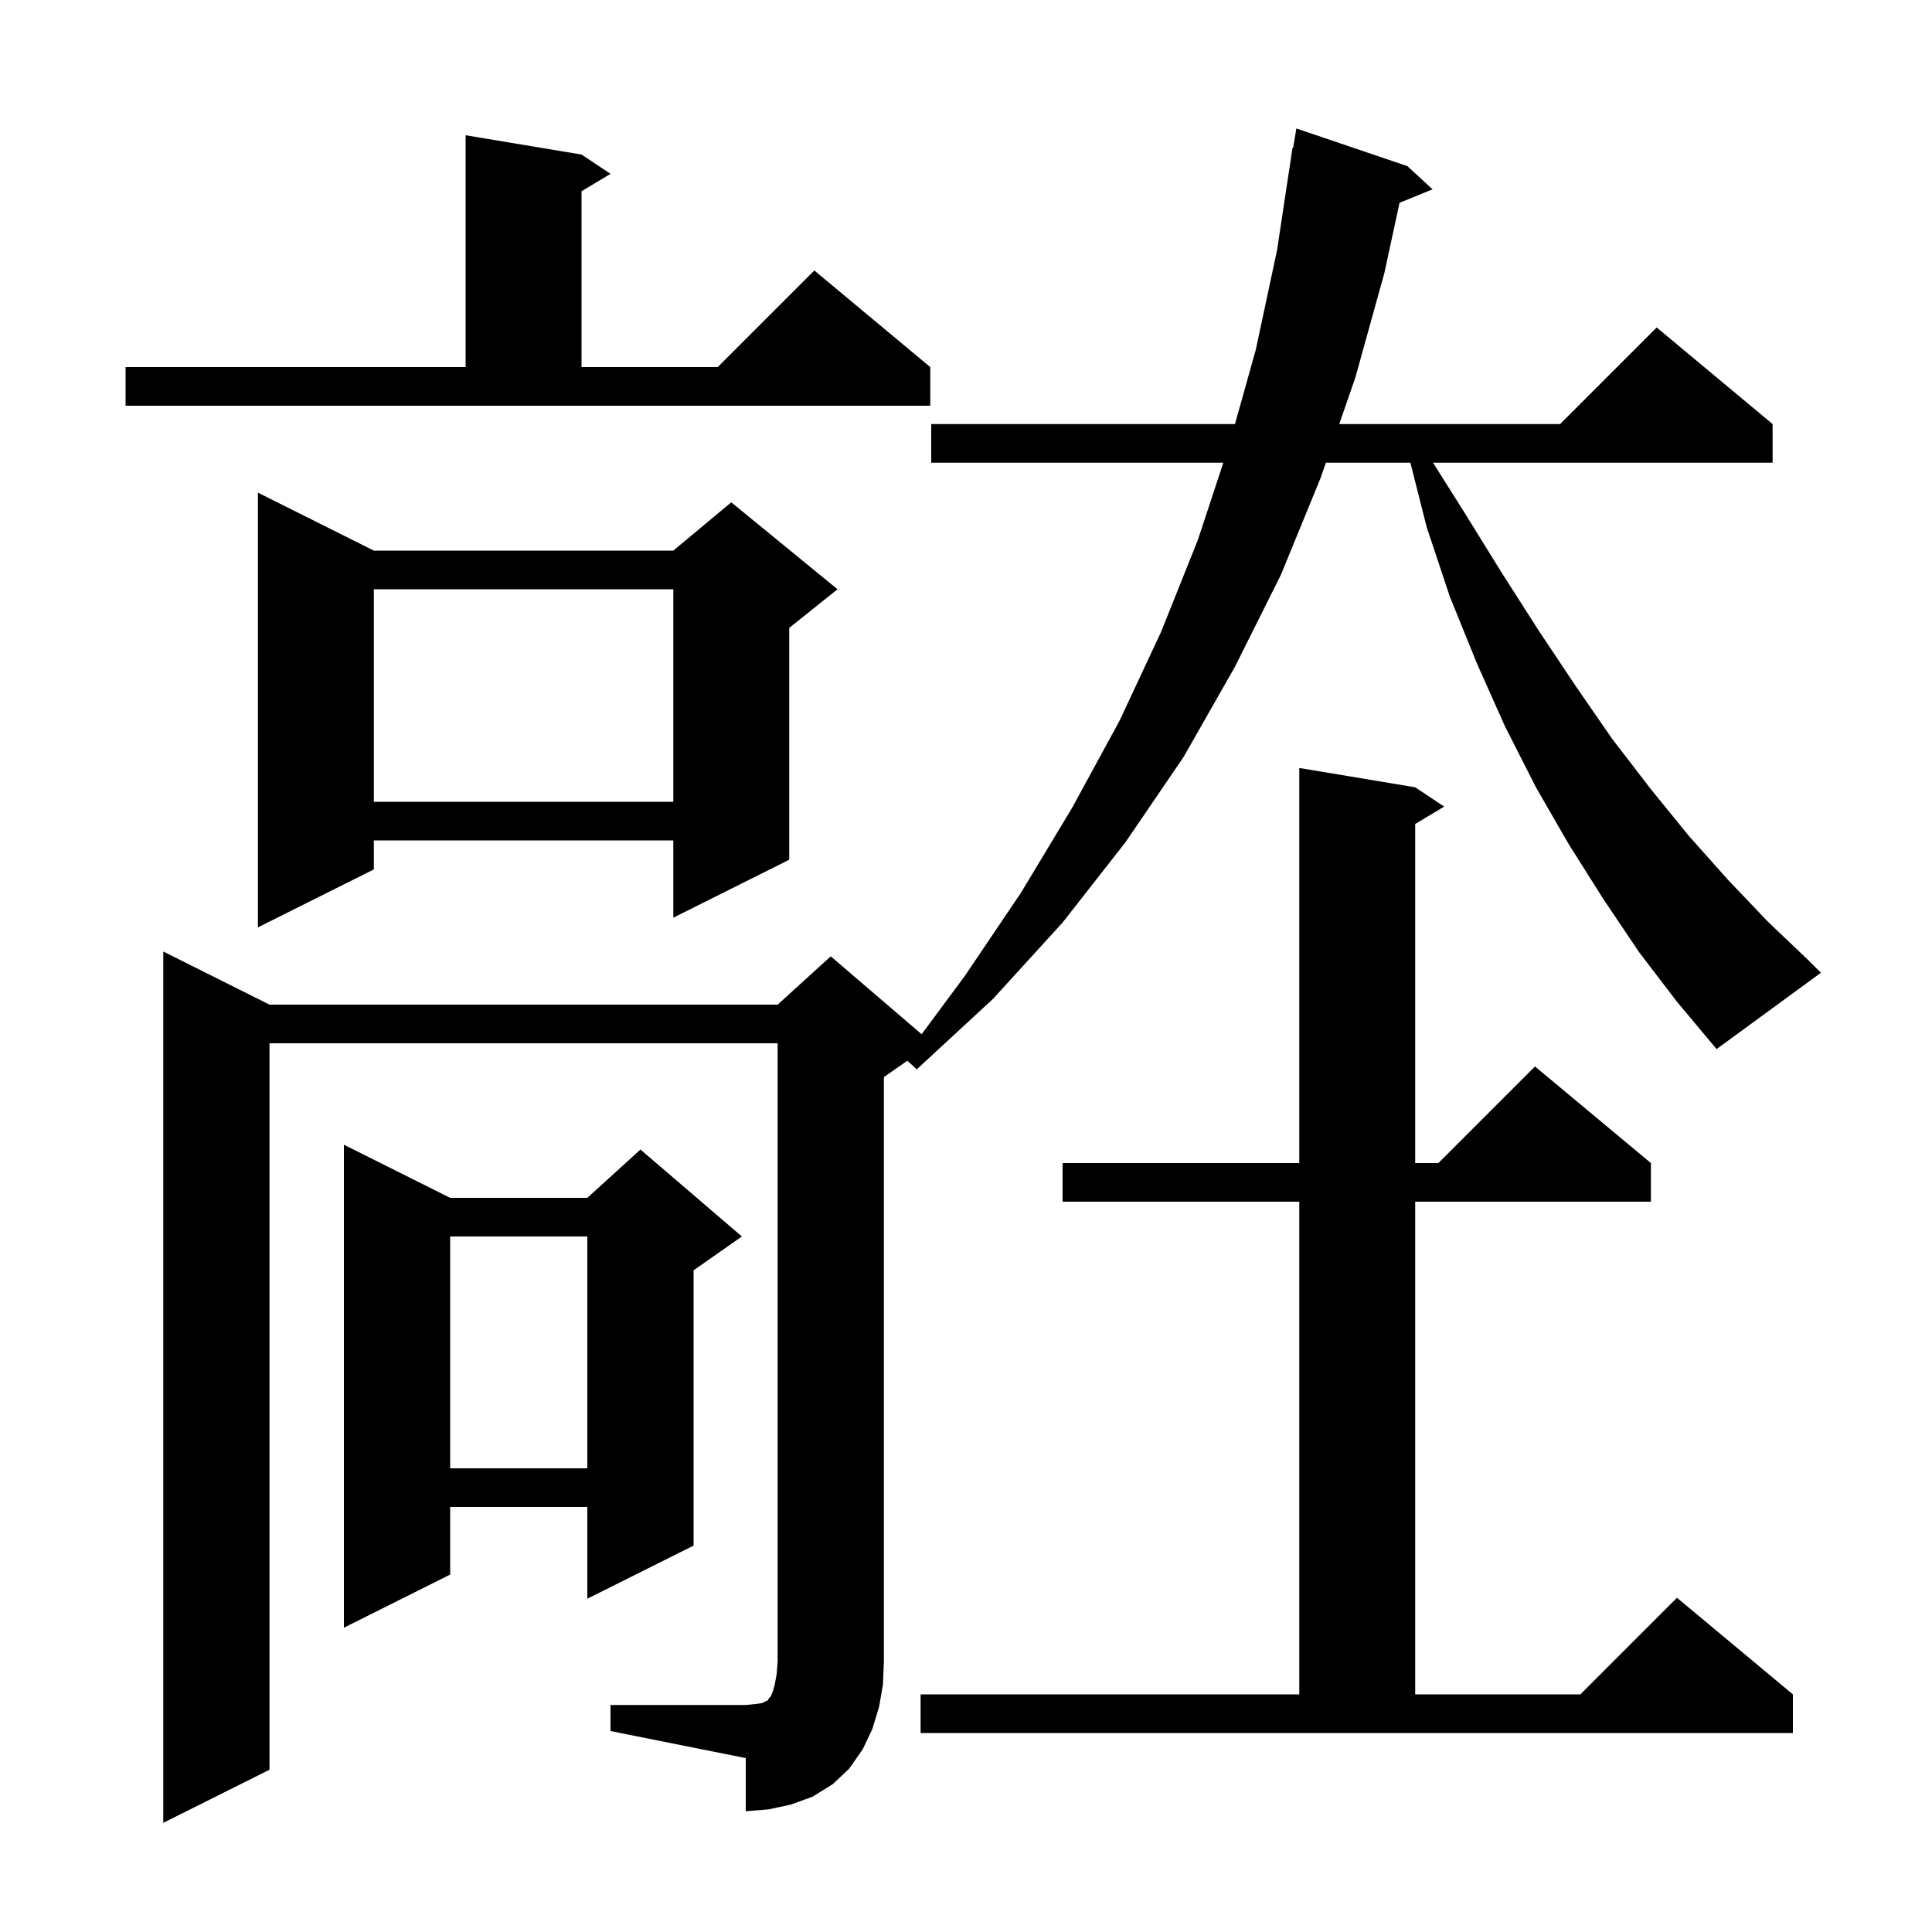 <svg xmlns="http://www.w3.org/2000/svg" xmlns:xlink="http://www.w3.org/1999/xlink" version="1.1" baseProfile="full" viewBox="0 0 200 200" width="200" height="200"><g fill="currentColor"><path d="M 95.3 175.4 L 134.5 175.4 L 134.5 124.4 L 110.0 124.4 L 110.0 120.4 L 134.5 120.4 L 134.5 79.5 L 146.5 81.5 L 149.5 83.5 L 146.5 85.3 L 146.5 120.4 L 148.9 120.4 L 158.9 110.4 L 170.9 120.4 L 170.9 124.4 L 146.5 124.4 L 146.5 175.4 L 163.6 175.4 L 173.6 165.4 L 185.6 175.4 L 185.6 179.4 L 95.3 179.4 Z M 46.6 124.0 L 60.8 124.0 L 66.3 119.0 L 76.8 128.0 L 71.8 131.5 L 71.8 160.0 L 60.8 165.5 L 60.8 156.0 L 46.6 156.0 L 46.6 163.0 L 35.6 168.5 L 35.6 118.5 Z M 46.6 128.0 L 46.6 152.0 L 60.8 152.0 L 60.8 128.0 Z M 169.7 98.6 L 166.0 93.1 L 162.4 87.4 L 159.0 81.5 L 155.8 75.2 L 152.9 68.7 L 150.1 61.8 L 147.7 54.6 L 146.003 47.9 L 137.254 47.9 L 136.7 49.5 L 132.6 59.5 L 127.8 69.1 L 122.5 78.4 L 116.5 87.2 L 110.0 95.5 L 102.8 103.4 L 94.9 110.7 L 93.927 109.801 L 91.5 111.5 L 91.5 172.0 L 91.4 174.4 L 91.0 176.7 L 90.3 179.0 L 89.3 181.1 L 87.9 183.1 L 86.2 184.7 L 84.1 186.0 L 81.9 186.8 L 79.6 187.3 L 77.2 187.5 L 77.2 182.0 L 63.2 179.2 L 63.2 176.5 L 77.2 176.5 L 78.2 176.4 L 78.9 176.3 L 79.5 176.0 L 79.6 175.8 L 79.8 175.6 L 80.0 175.1 L 80.2 174.4 L 80.4 173.3 L 80.5 172.0 L 80.5 108.0 L 27.9 108.0 L 27.9 183.2 L 16.9 188.7 L 16.9 98.5 L 27.9 104.0 L 80.5 104.0 L 86.0 99.0 L 95.406 107.063 L 99.9 101.0 L 105.7 92.4 L 111.0 83.6 L 115.9 74.6 L 120.2 65.4 L 124.0 55.9 L 126.639 47.9 L 96.4 47.9 L 96.4 43.9 L 127.844 43.9 L 130.0 36.2 L 132.2 25.9 L 133.8 15.3 L 133.865 15.31 L 134.2 13.3 L 145.7 17.2 L 148.3 19.6 L 144.88 20.993 L 143.3 28.3 L 140.3 39.1 L 138.638 43.9 L 161.5 43.9 L 171.5 33.9 L 183.5 43.9 L 183.5 47.9 L 148.346 47.9 L 151.5 52.9 L 155.4 59.2 L 159.3 65.3 L 163.1 71.0 L 166.9 76.5 L 170.9 81.7 L 174.8 86.5 L 178.9 91.1 L 183.0 95.4 L 187.2 99.4 L 188.5 100.7 L 177.7 108.6 L 173.6 103.7 Z M 38.7 57.0 L 69.7 57.0 L 75.7 52.0 L 86.7 61.0 L 81.7 65.0 L 81.7 89.0 L 69.7 95.0 L 69.7 87.0 L 38.7 87.0 L 38.7 90.0 L 26.7 96.0 L 26.7 51.0 Z M 38.7 61.0 L 38.7 83.0 L 69.7 83.0 L 69.7 61.0 Z M 13.0 38.0 L 48.2 38.0 L 48.2 14.0 L 60.2 16.0 L 63.2 18.0 L 60.2 19.8 L 60.2 38.0 L 74.3 38.0 L 84.3 28.0 L 96.3 38.0 L 96.3 42.0 L 13.0 42.0 Z "/></g></svg>